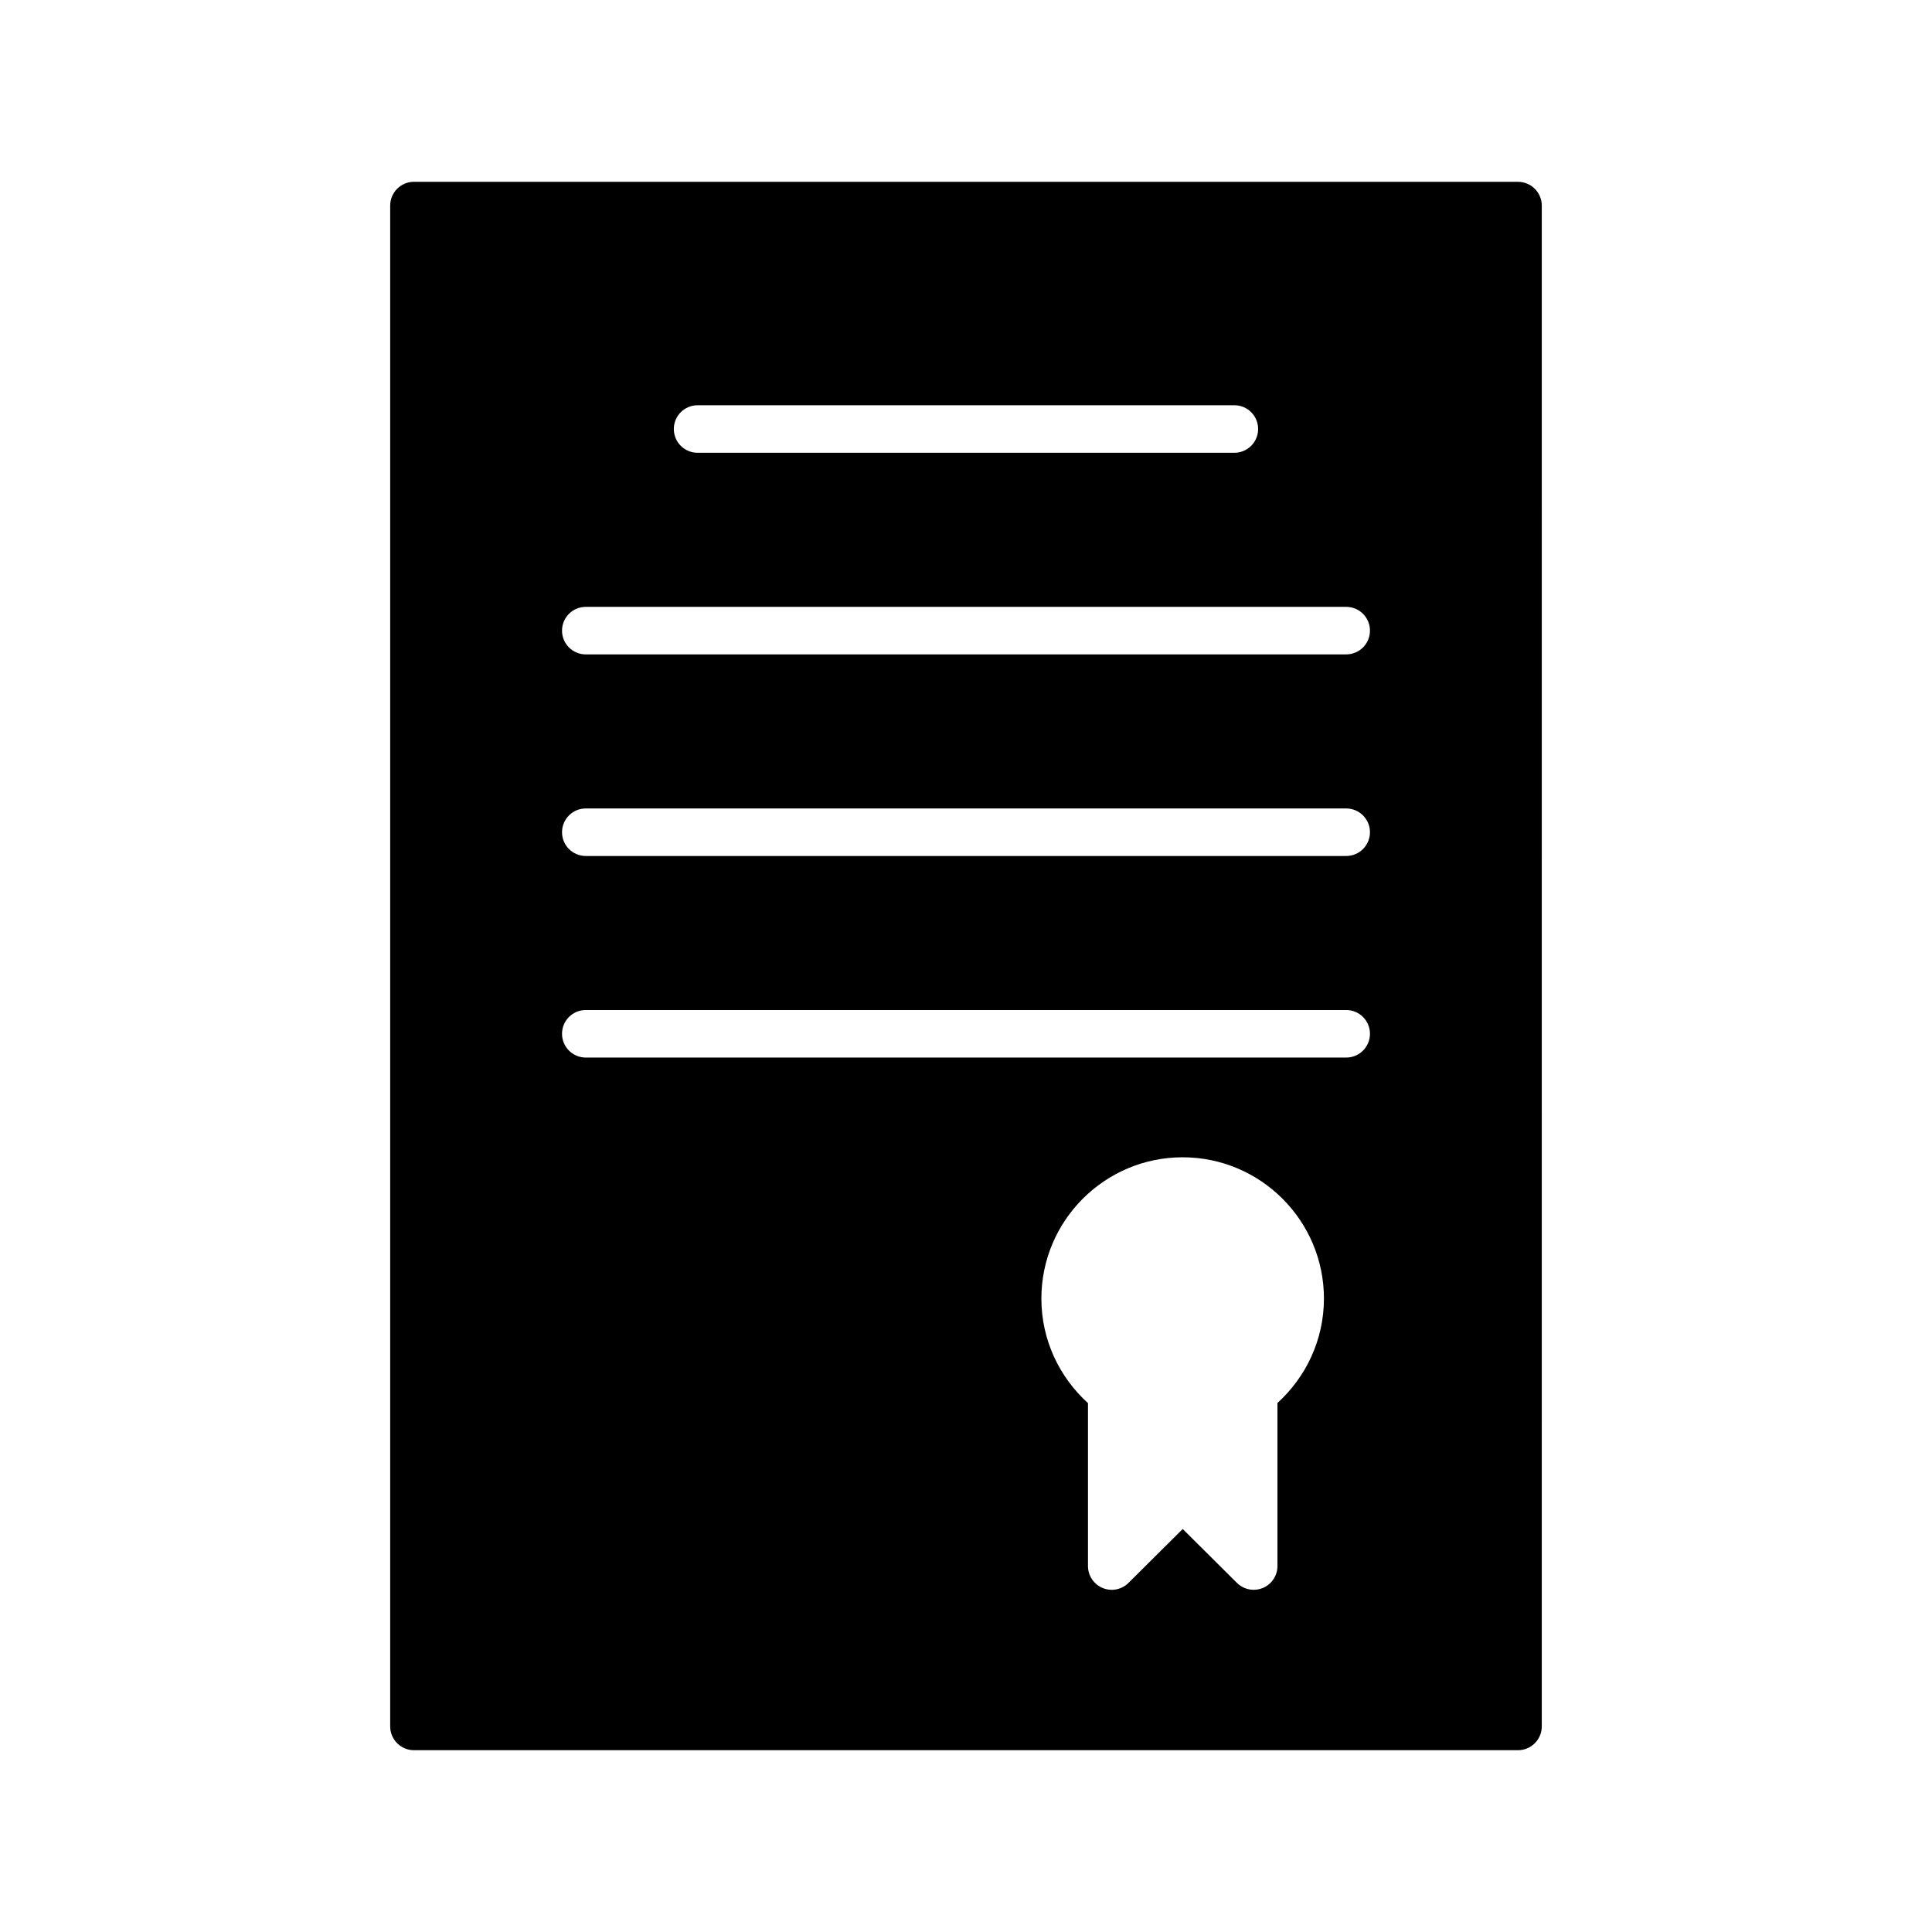 <?xml version="1.0" encoding="UTF-8"?>
<!-- Uploaded to: ICON Repo, www.svgrepo.com, Generator: ICON Repo Mixer Tools -->
<svg fill="#000000" width="800px" height="800px" version="1.1" viewBox="144 144 512 512" xmlns="http://www.w3.org/2000/svg">
 <path d="m546.29 192.18h-292.59c-3.465 0-6.297 2.832-6.297 6.297v403.05c0 3.465 2.832 6.297 6.297 6.297h292.59c3.465 0 6.297-2.832 6.297-6.297l0.004-403.04c0-3.465-2.832-6.301-6.297-6.301zm-217.42 59.215h142.25c3.481 0 6.297 2.816 6.297 6.297s-2.816 6.297-6.297 6.297h-142.25c-3.481 0-6.297-2.816-6.297-6.297-0.004-3.481 2.816-6.297 6.297-6.297zm153.67 264.41v43.211c0 2.547-1.531 4.84-3.879 5.812-0.781 0.324-1.598 0.484-2.418 0.484-1.629 0-3.234-0.633-4.441-1.832l-14.371-14.281-14.371 14.281c-1.809 1.801-4.516 2.332-6.856 1.348-2.348-0.973-3.879-3.266-3.879-5.812v-43.176c-7.562-6.856-12.348-16.723-12.348-27.707 0-20.645 16.797-37.441 37.441-37.441s37.441 16.797 37.441 37.441c-0.008 10.969-4.777 20.816-12.32 27.672zm18.219-91.543h-201.52c-3.481 0-6.297-2.816-6.297-6.297s2.816-6.297 6.297-6.297h201.52c3.481 0 6.297 2.816 6.297 6.297s-2.816 6.297-6.297 6.297zm0-53.418h-201.52c-3.481 0-6.297-2.816-6.297-6.297 0-3.481 2.816-6.297 6.297-6.297h201.52c3.481 0 6.297 2.816 6.297 6.297 0 3.481-2.816 6.297-6.297 6.297zm0-53.426h-201.52c-3.481 0-6.297-2.816-6.297-6.297s2.816-6.297 6.297-6.297h201.52c3.481 0 6.297 2.816 6.297 6.297s-2.816 6.297-6.297 6.297z"/>
</svg>